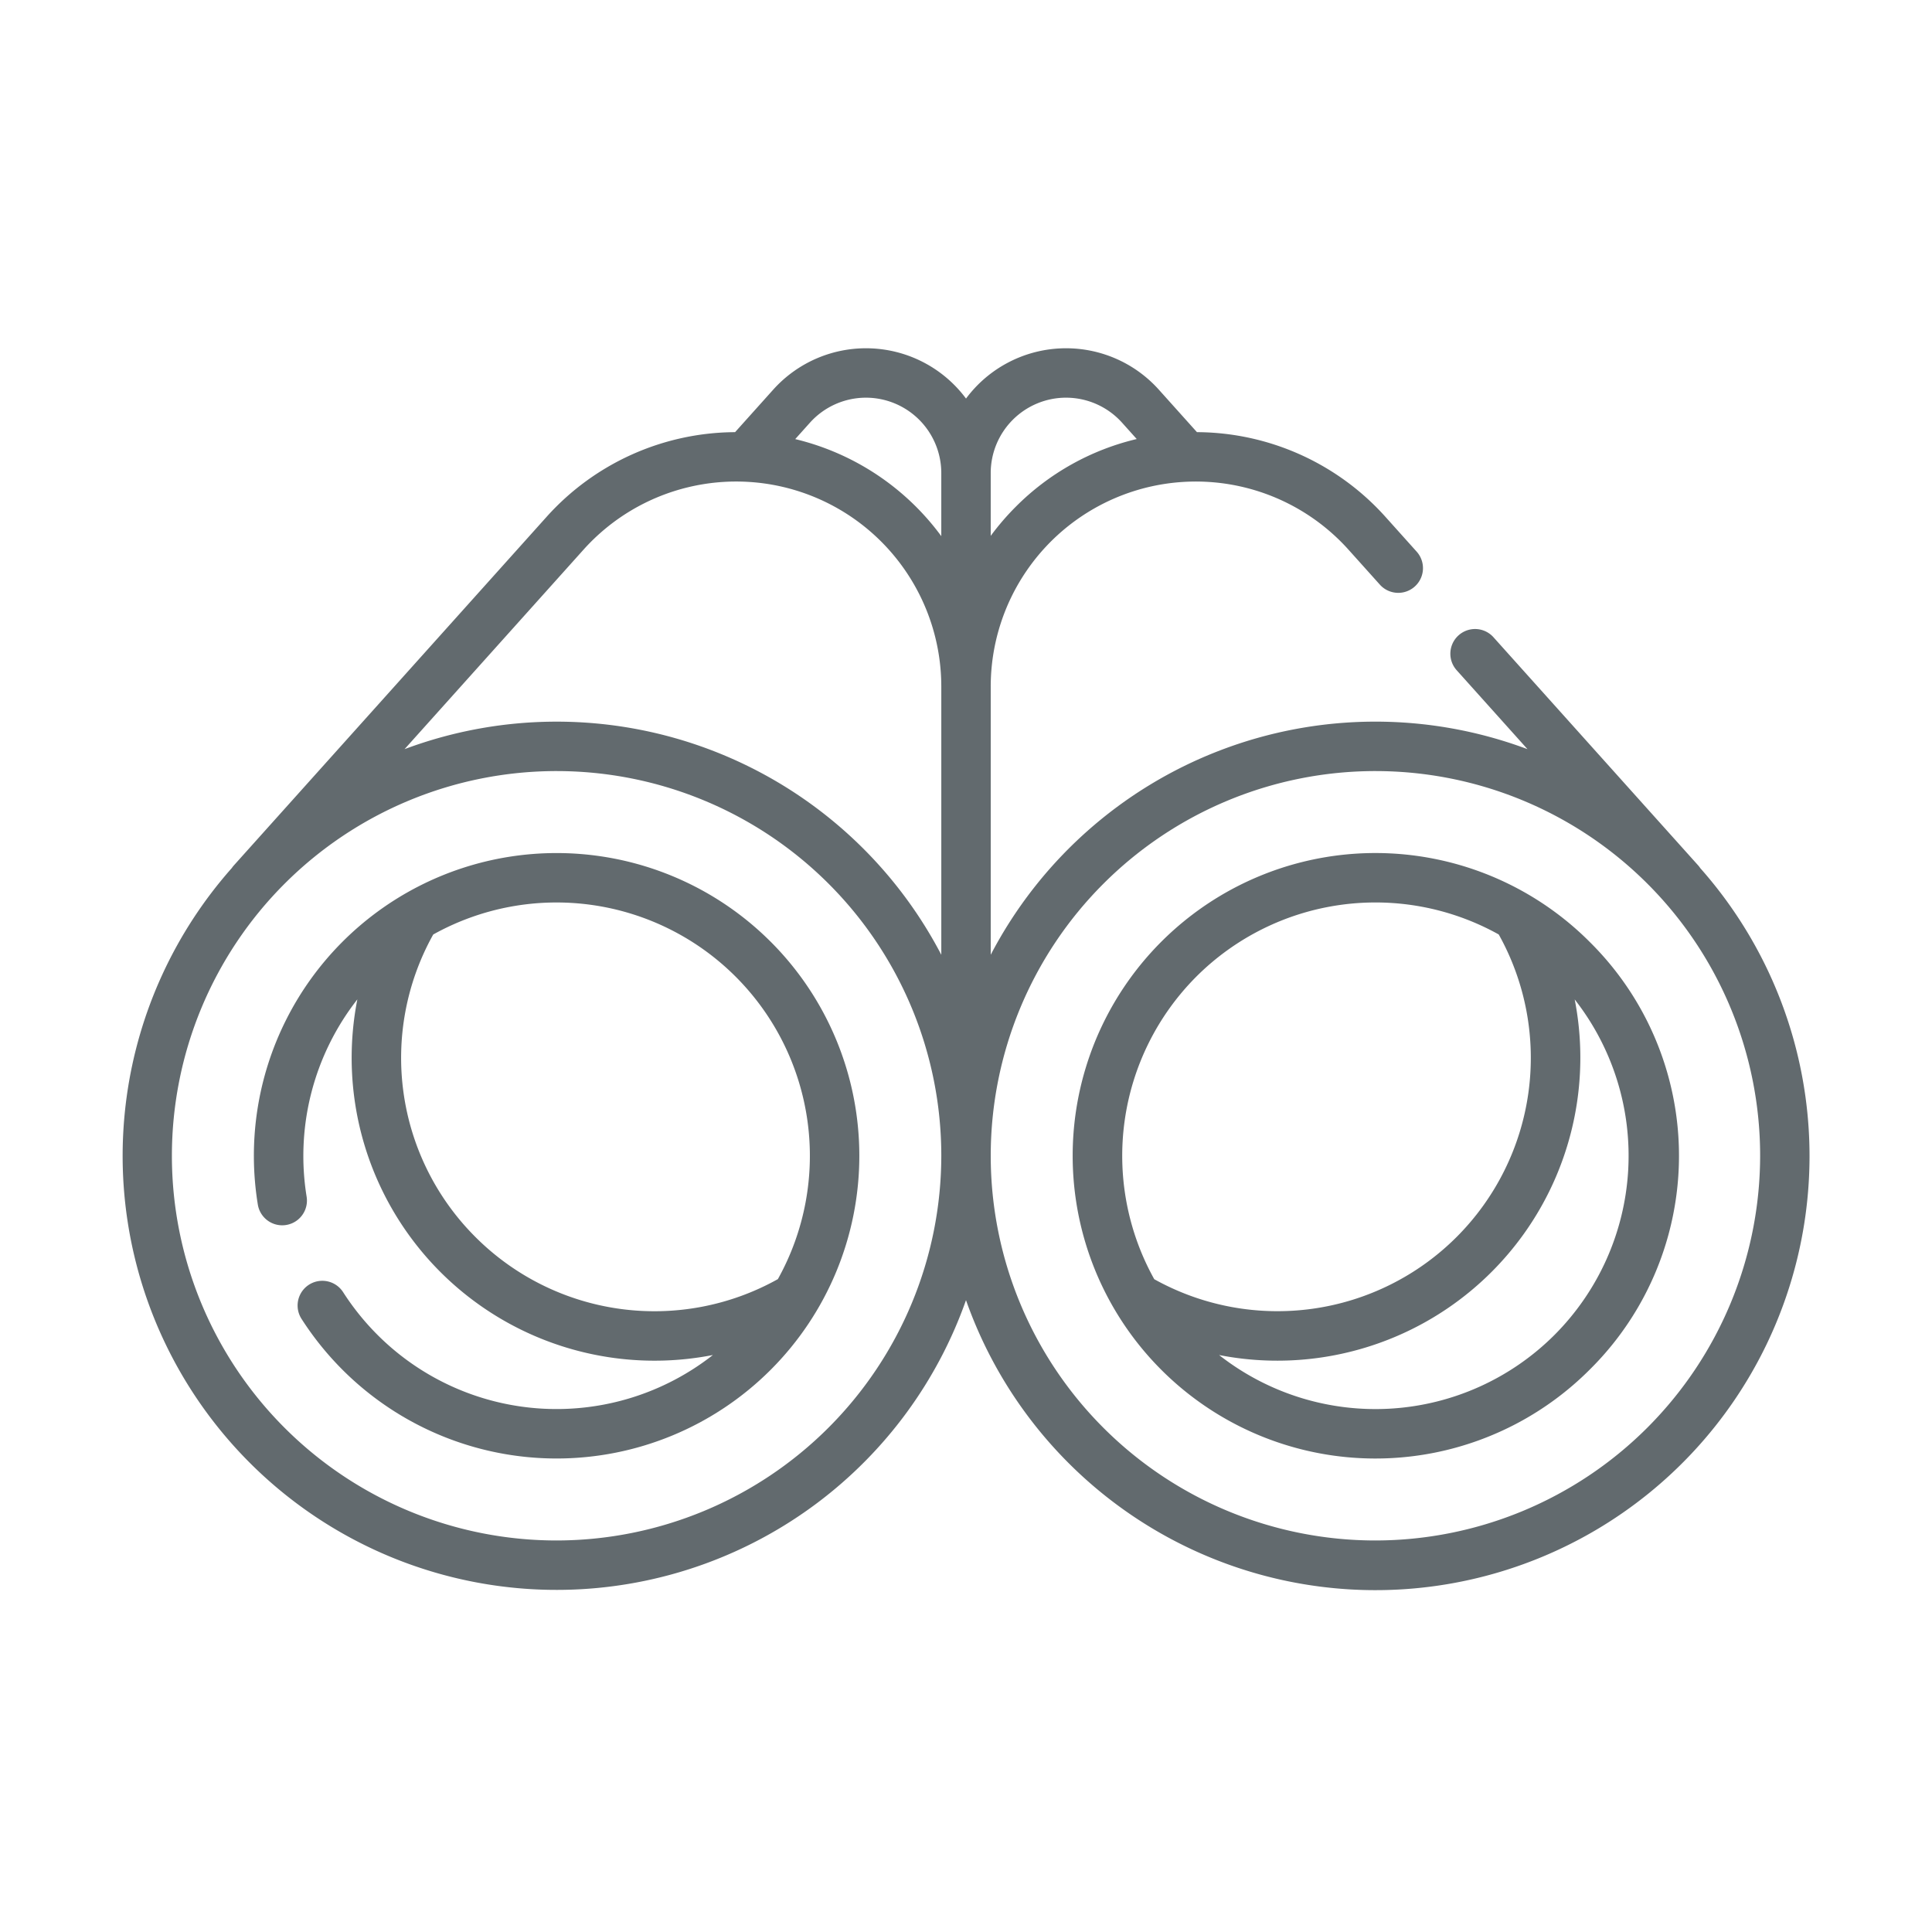 <svg xmlns="http://www.w3.org/2000/svg" xmlns:xlink="http://www.w3.org/1999/xlink" width="256" height="256" viewBox="0 0 256 256"><defs><clipPath id="b"><rect width="256" height="256"/></clipPath></defs><g id="a" clip-path="url(#b)"><g transform="translate(16.227 -21.445)"><path d="M108.362,232.537a40.112,40.112,0,0,0-67.944,34.871,3.275,3.275,0,0,0,6.463-1.061,33.667,33.667,0,0,1,6.717-26.17A40.133,40.133,0,0,0,100.711,287.3a33.551,33.551,0,0,1-44.445-2.671,33.835,33.835,0,0,1-4.553-5.655A3.274,3.274,0,1,0,46.2,282.51a40.4,40.4,0,0,0,5.436,6.753,40.112,40.112,0,1,0,56.728-56.727ZM69.238,271.66a33.536,33.536,0,0,1-5.585-40.081,33.573,33.573,0,0,1,45.666,45.666,33.538,33.538,0,0,1-40.081-5.585Z" transform="translate(-22.474 -86.309)" fill="#626a6e"/><path d="M209.067,136.476a3.257,3.257,0,0,0-.272-.355l-27.131-30.24a3.274,3.274,0,1,0-4.874,4.374l9.381,10.456a57.5,57.5,0,0,0-71.122,27.247V112.431a27.177,27.177,0,0,1,47.407-18.15l4.157,4.632a3.274,3.274,0,1,0,4.874-4.374l-4.156-4.632a33.76,33.76,0,0,0-24.957-11.2l-5.041-5.62a16.516,16.516,0,0,0-25.558,1.17,16.515,16.515,0,0,0-25.556-1.171l-5.043,5.622a33.766,33.766,0,0,0-24.958,11.2L14.753,136.124a3.319,3.319,0,0,0-.265.342,57.51,57.51,0,1,0,97.285,57.255,57.516,57.516,0,1,0,97.293-57.245ZM125.029,74.14a9.979,9.979,0,0,1,7.426,3.317l1.939,2.162a33.506,33.506,0,0,0-16.016,8.962,34.236,34.236,0,0,0-3.33,3.869v-8.33a9.992,9.992,0,0,1,9.981-9.981Zm-26.511,0a9.992,9.992,0,0,1,9.981,9.981v8.367A33.8,33.8,0,0,0,89.144,79.628l1.949-2.173A9.978,9.978,0,0,1,98.518,74.14ZM61.091,94.28A27.178,27.178,0,0,1,108.5,112.43h0v35.528A57.505,57.505,0,0,0,37.38,120.711ZM57.524,225.566A50.975,50.975,0,1,1,108.5,174.592,51.033,51.033,0,0,1,57.524,225.566Zm108.5,0A50.975,50.975,0,1,1,217,174.592,51.033,51.033,0,0,1,166.022,225.566Z" fill="#626a6e"/><path d="M356.878,232.532a40.115,40.115,0,1,0,0,56.731A39.852,39.852,0,0,0,356.878,232.532Zm-52.1,4.631a33.581,33.581,0,0,1,40.076-5.59,33.569,33.569,0,0,1-45.647,45.679A33.618,33.618,0,0,1,304.778,237.163Zm47.468,47.469A33.553,33.553,0,0,1,307.8,287.3a40.151,40.151,0,0,0,47.118-47.119A33.609,33.609,0,0,1,352.246,284.632Z" transform="translate(-162.49 -86.306)" fill="#626a6e"/></g></g></svg>